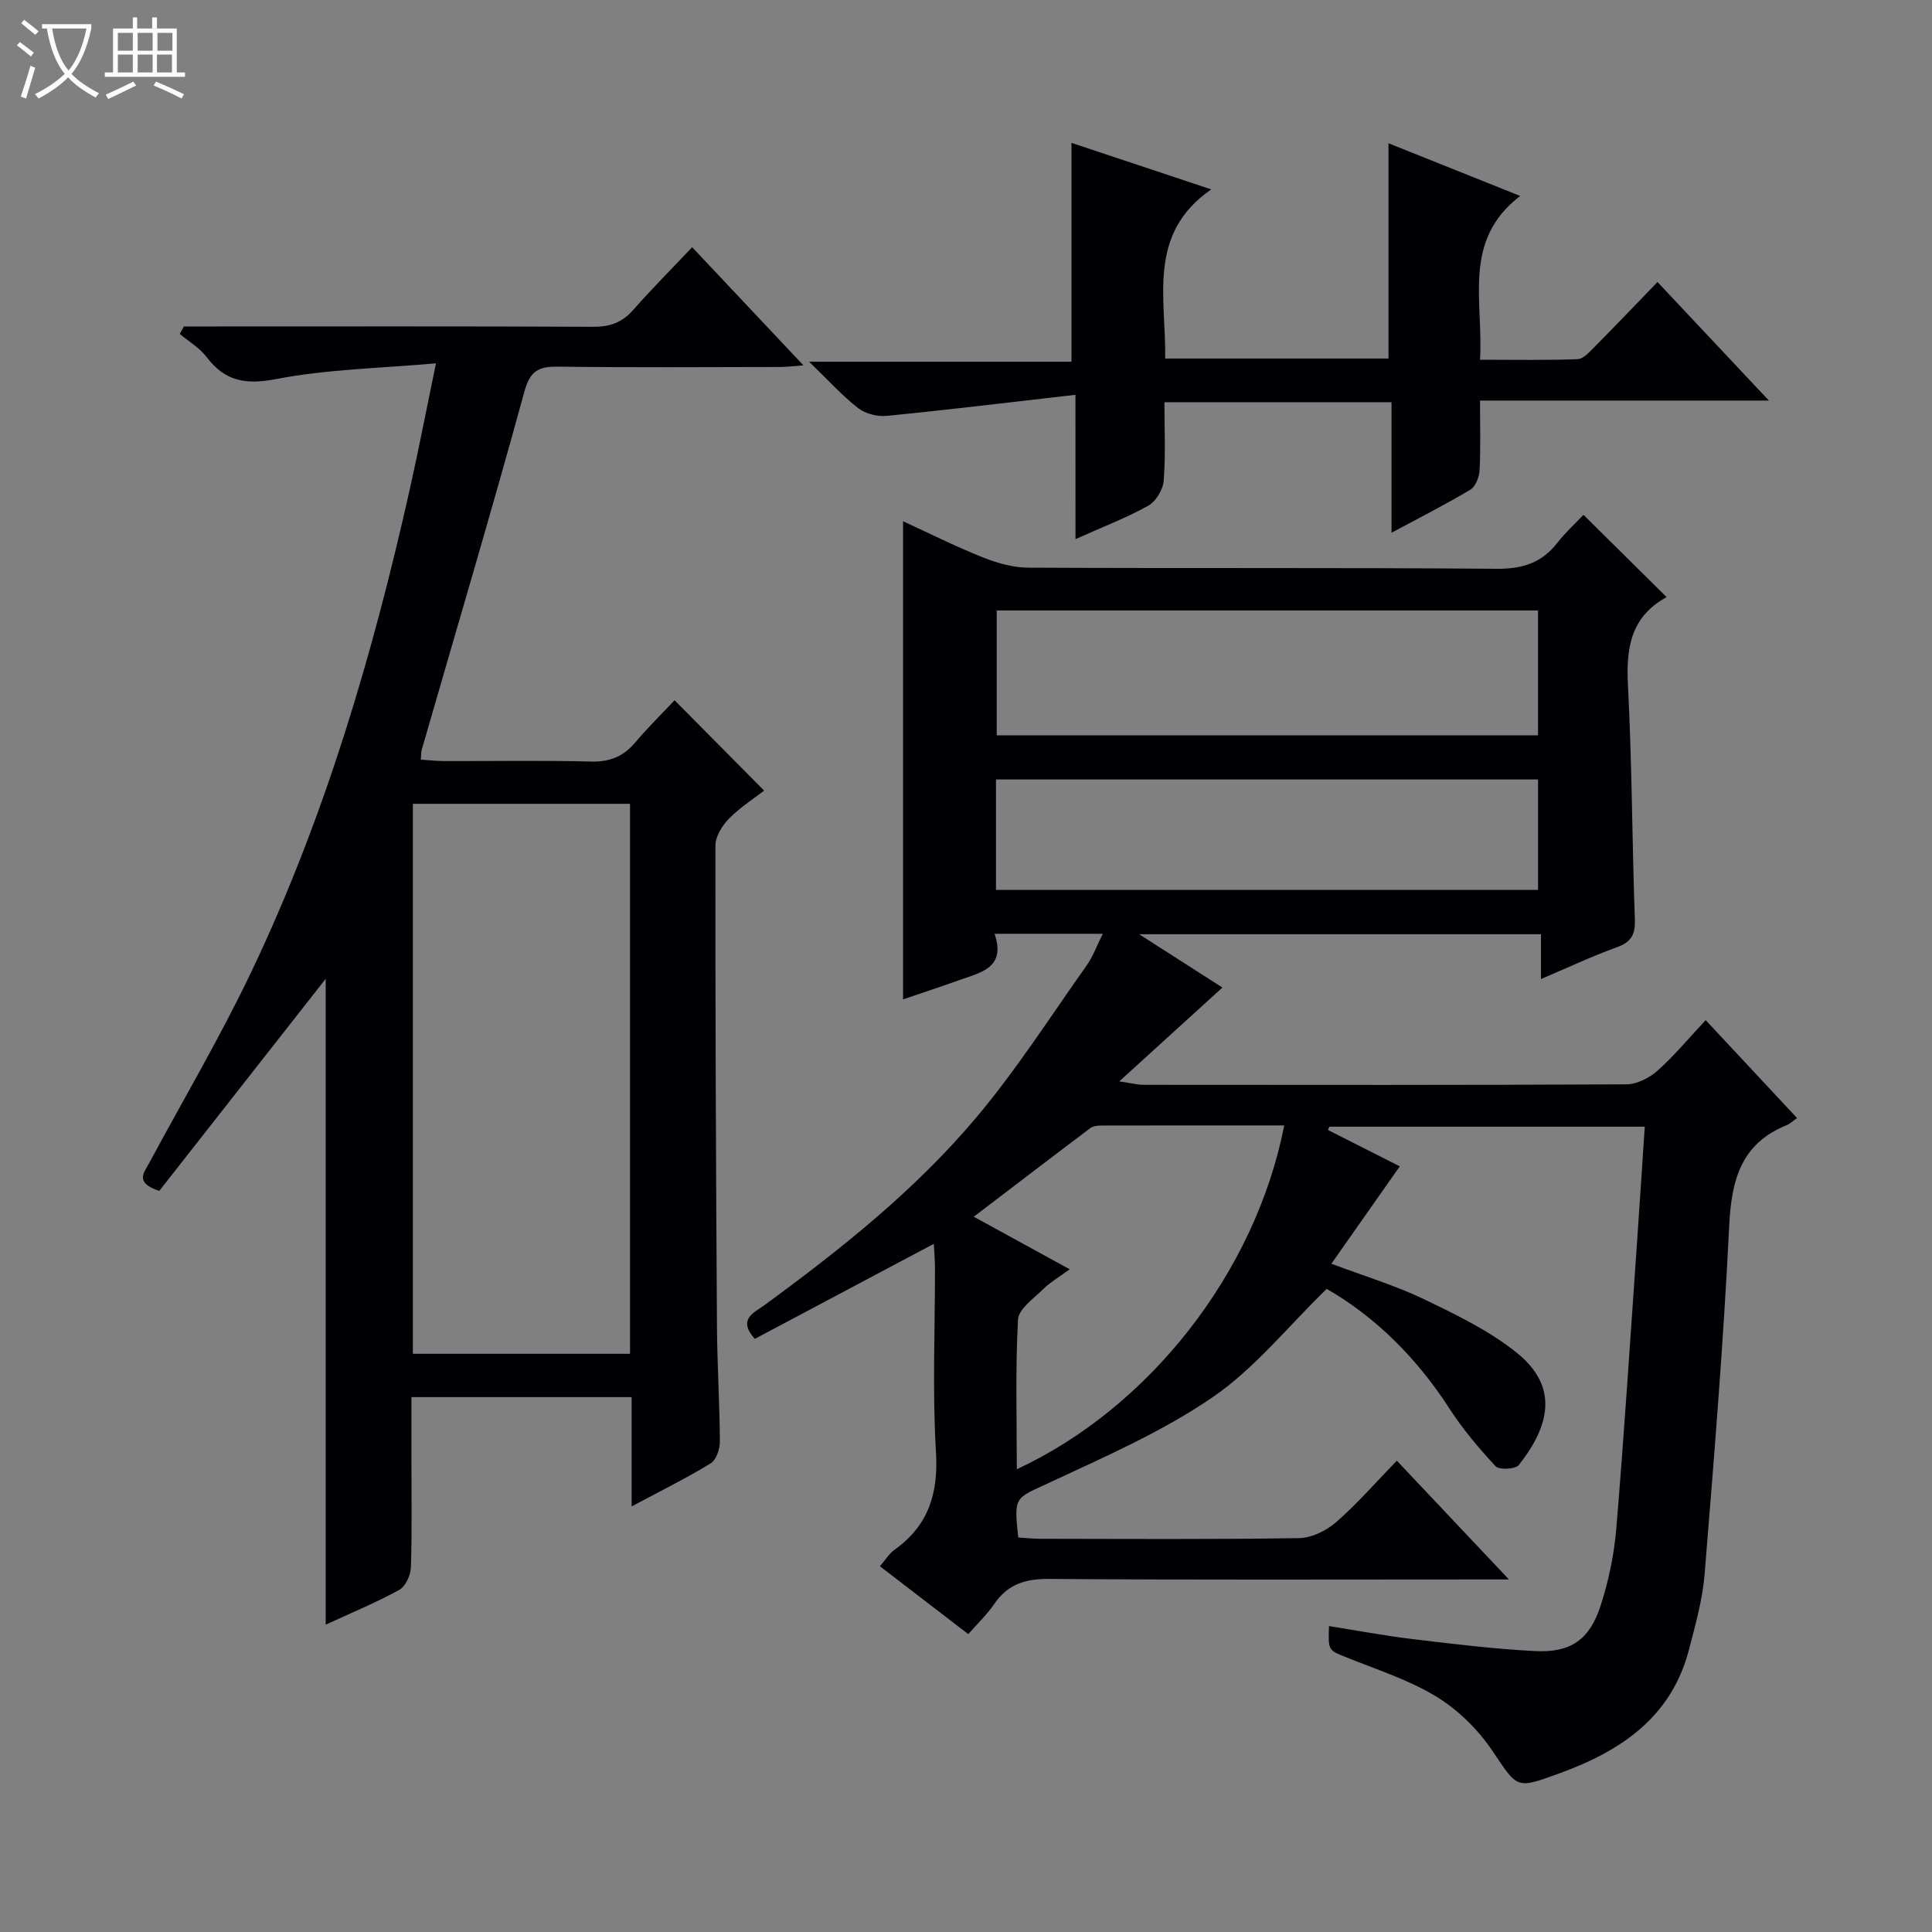 <svg enable-background="new 0 0 400 400" viewBox="0 0 400 400" xmlns="http://www.w3.org/2000/svg"><rect x="0" y="0" width="400" height="400" fill="#808080" stroke="none"/><path d="m6.4 11.7c-1-.8-1.9-1.6-2.9-2.3l.6-.7c.9.7 1.9 1.4 2.9 2.2zm-2.1 8.3c.7-2.1 1.4-4.2 2-6.4.2.1.6.3 1 .4-.7 2.3-1.3 4.4-1.9 6.4zm3-12.8c-1.1-.9-2.1-1.7-2.9-2.4l.6-.7c1 .8 2 1.5 3 2.4zm1.4-1.3v-.9h10.2v.9c-.9 4.2-2.3 7.3-4.1 9.4 1.3 1.4 3.2 2.7 5.7 4-.2.2-.4.5-.7.9-2.5-1.4-4.4-2.7-5.7-4.2-1.4 1.5-3.5 3-6.1 4.4 0 0 0 0-.1-.1-.3-.4-.5-.7-.7-.8 2.7-1.3 4.7-2.8 6.2-4.2-1.8-2.2-3-5.3-3.7-9.4zm9.2 0h-7.1c.6 3.8 1.7 6.7 3.4 8.7 1.7-2.1 2.9-4.8 3.7-8.7z" fill="#fcfbfa"/><path d="m31.6 3.6h.9v2.3h4.1v9.1h1.7v.9h-16.6v-.9h1.7v-9.1h4.1v-2.3h.9v2.3h3.1v-2.3zm-4 13.3.6.8c-1.9.9-3.8 1.9-5.8 2.8-.2-.3-.3-.6-.5-.9 2-.9 3.9-1.8 5.7-2.7zm-3.2-10.1v3.7h3.1v-3.7zm0 4.5v3.7h3.1v-3.7zm4.1-4.5v3.7h3.1v-3.7zm0 4.5v3.7h3.1v-3.7zm9.1 9.1c-2.1-1.1-4.1-2-5.8-2.7l.5-.8c2.2.9 4.1 1.8 5.8 2.6zm-1.9-13.6h-3.1v3.7h3.1zm-3.2 4.5v3.7h3.1v-3.7z" fill="#fcfbfa"/><g fill="#010105"><path d="m274.94 233.95c4.96 2.51 9.92 5.02 14.87 7.53-4.77 6.79-9.31 13.26-14.16 20.16 6.87 2.59 13.25 4.5 19.18 7.35 6.69 3.22 13.57 6.53 19.28 11.15 8.56 6.93 6.85 14.96.34 23.18-.7.88-4.06 1.04-4.8.25-3.49-3.74-6.83-7.71-9.6-12-6.81-10.56-15.47-19.05-25.37-24.72-8.04 7.8-14.92 16.48-23.66 22.46-10.45 7.15-22.33 12.33-33.89 17.72-6.99 3.26-7.25 2.7-6.31 11.29 1.47.09 3.05.27 4.64.27 17.83.02 35.66.15 53.49-.14 2.61-.04 5.67-1.54 7.69-3.31 4.37-3.81 8.2-8.24 12.56-12.72 7.66 8.12 14.93 15.81 23.21 24.59-2.85 0-4.53 0-6.21 0-29.66 0-59.32.12-88.98-.11-4.95-.04-8.59 1.1-11.39 5.21-1.48 2.17-3.44 4.02-5.36 6.22-6.13-4.71-12.05-9.26-18.3-14.06 1.14-1.3 1.92-2.62 3.06-3.43 7.03-5.03 9.07-11.66 8.55-20.25-.75-12.62-.19-25.32-.2-37.98 0-1.62-.15-3.23-.24-5.09-12.64 6.71-24.9 13.21-37.07 19.68-3.62-4.09-.17-5.4 1.86-6.88 15.89-11.62 31.32-23.88 44.02-38.98 8.31-9.89 15.33-20.87 22.82-31.44 1.31-1.84 2.09-4.05 3.35-6.57-7.66 0-14.69 0-22.41 0 2.44 7.1-2.91 8.01-7.38 9.62-3.9 1.4-7.84 2.69-11.56 3.96 0-32.85 0-65.63 0-98.99 5.21 2.39 10.72 5.16 16.42 7.44 3 1.2 6.33 2.16 9.52 2.17 32.33.16 64.66-.03 96.98.23 5.31.04 9.29-1.21 12.53-5.36 1.73-2.22 3.85-4.14 5.42-5.81 5.81 5.75 11.32 11.21 17.11 16.93.1-.38.12.11-.08.21-7.26 4.06-8.22 10.47-7.82 18.14.84 16.12.85 32.28 1.43 48.41.11 3.13-.66 4.73-3.7 5.83-5.11 1.84-10.04 4.17-15.74 6.59 0-3.45 0-6.17 0-9.28-27.68 0-54.85 0-83.19 0 6.33 4.05 11.81 7.56 17.24 11.04-6.89 6.27-13.6 12.37-21.36 19.43 2.68.39 3.84.71 5.01.71 33.33.03 66.66.07 99.98-.1 2.17-.01 4.74-1.31 6.42-2.8 3.47-3.08 6.45-6.7 10-10.49 6.6 7.07 12.69 13.59 18.92 20.27-.85.59-1.45 1.19-2.17 1.48-9.48 3.84-11.41 11.4-11.88 20.85-1.17 24.06-3.14 48.09-5.09 72.11-.42 5.24-1.89 10.43-3.22 15.56-3.64 14.08-14.12 21.06-26.91 25.7-9.01 3.27-8.53 3.13-13.83-4.73-2.96-4.39-7.1-8.45-11.6-11.2-5.75-3.5-12.36-5.59-18.67-8.14-3.66-1.48-3.72-1.34-3.54-6.45 5.86.93 11.63 2.02 17.44 2.71 8.4 1.01 16.82 2.04 25.27 2.47 7.31.37 11.24-2.34 13.52-9.37 1.67-5.16 2.81-10.62 3.26-16.02 1.65-19.88 2.93-39.8 4.32-59.7.54-7.73 1.03-15.46 1.57-23.48-22.08 0-43.69 0-65.29 0-.09.23-.2.45-.3.68zm43.49-81.71c0-8.9 0-17.45 0-25.85-37.63 0-74.87 0-112.07 0v25.85zm-112.22 32.01h112.23c0-7.89 0-15.44 0-22.87-37.62 0-74.86 0-112.23 0zm59.68 48.76c-12.86 0-25.33-.01-37.8.02-.8 0-1.77.1-2.37.55-7.9 5.94-15.75 11.96-24.11 18.33 6.68 3.66 12.6 6.9 19.86 10.88-2.27 1.67-4.04 2.68-5.45 4.08-1.98 1.96-5.13 4.12-5.25 6.34-.56 10.2-.25 20.45-.25 30.98 27.29-12.68 49.34-40.55 55.37-71.18z"/><path d="m130.77 311.89c0-8.22 0-15.3 0-22.63-15.27 0-30.04 0-45.59 0v13.27c0 7.33.14 14.67-.11 21.99-.06 1.62-1.11 3.94-2.41 4.65-4.77 2.62-9.83 4.71-15.23 7.2 0-45.1 0-89.72 0-133.72-11.31 14.41-23.01 29.32-34.46 43.92-5.15-1.72-3.16-3.78-2.1-5.75 7.09-13.16 14.7-26.08 21.14-39.56 15.24-31.94 25.16-65.7 32.87-100.14 1.81-8.09 3.38-16.23 5.38-25.9-11.48 1.03-22.43 1.21-33.03 3.25-6.38 1.23-10.63.5-14.48-4.58-1.44-1.9-3.67-3.19-5.54-4.76.29-.51.58-1.03.87-1.54h5.22c26.5 0 52.99-.06 79.49.07 3.45.02 6-.87 8.29-3.47 3.84-4.36 7.94-8.48 12.22-13.01 7.87 8.35 15.16 16.09 23.04 24.46-2.01.15-3.37.33-4.74.34-15.33.02-30.67.13-45.99-.07-4.03-.05-5.84.77-7.05 5.2-6.79 24.79-14.12 49.43-21.25 74.13-.13.46-.09.96-.18 2.03 1.63.11 3.19.3 4.75.3 10.17.03 20.34-.16 30.49.1 3.86.1 6.66-1.02 9.11-3.91 2.69-3.17 5.66-6.1 8.18-8.78 6.34 6.39 12.27 12.37 18.55 18.71-1.91 1.48-4.84 3.35-7.23 5.75-1.43 1.44-2.86 3.71-2.86 5.61-.04 33.16.11 66.32.32 99.48.05 7.98.56 15.96.6 23.94.01 1.54-.76 3.8-1.92 4.51-4.92 3.02-10.12 5.58-16.35 8.91zm-.33-31.6c0-38.31 0-76.16 0-113.87-15.26 0-30.14 0-44.96 0v113.87z"/><path d="m222.66 81.74c-13.72 1.57-26.37 3.11-39.05 4.36-1.93.19-4.41-.42-5.91-1.58-3.26-2.52-6.06-5.65-10.19-9.63h54.33c0-15.44 0-30.12 0-45.31 9.37 3.12 18.99 6.32 28.94 9.63-13.35 9.22-9.34 22.46-9.54 35.02h46.23c0-14.83 0-29.41 0-44.57 9.02 3.61 18.01 7.2 27.27 10.91-12.09 9.26-7.57 21.78-8.32 33.91 7.03 0 13.63.13 20.21-.12 1.21-.05 2.49-1.52 3.52-2.56 4.33-4.36 8.57-8.81 13.02-13.41 7.72 8.22 14.96 15.93 23.06 24.54-20.56 0-39.91 0-59.81 0 0 5.18.15 9.81-.09 14.43-.07 1.4-.82 3.36-1.89 4.01-5.09 3.05-10.41 5.74-16.34 8.93 0-9.39 0-18.08 0-27.03-15.77 0-31.03 0-47.02 0 0 5.41.27 10.86-.15 16.26-.14 1.84-1.61 4.29-3.19 5.17-4.57 2.54-9.51 4.43-15.07 6.92-.01-9.89-.01-18.96-.01-29.88z"/></g></svg>
